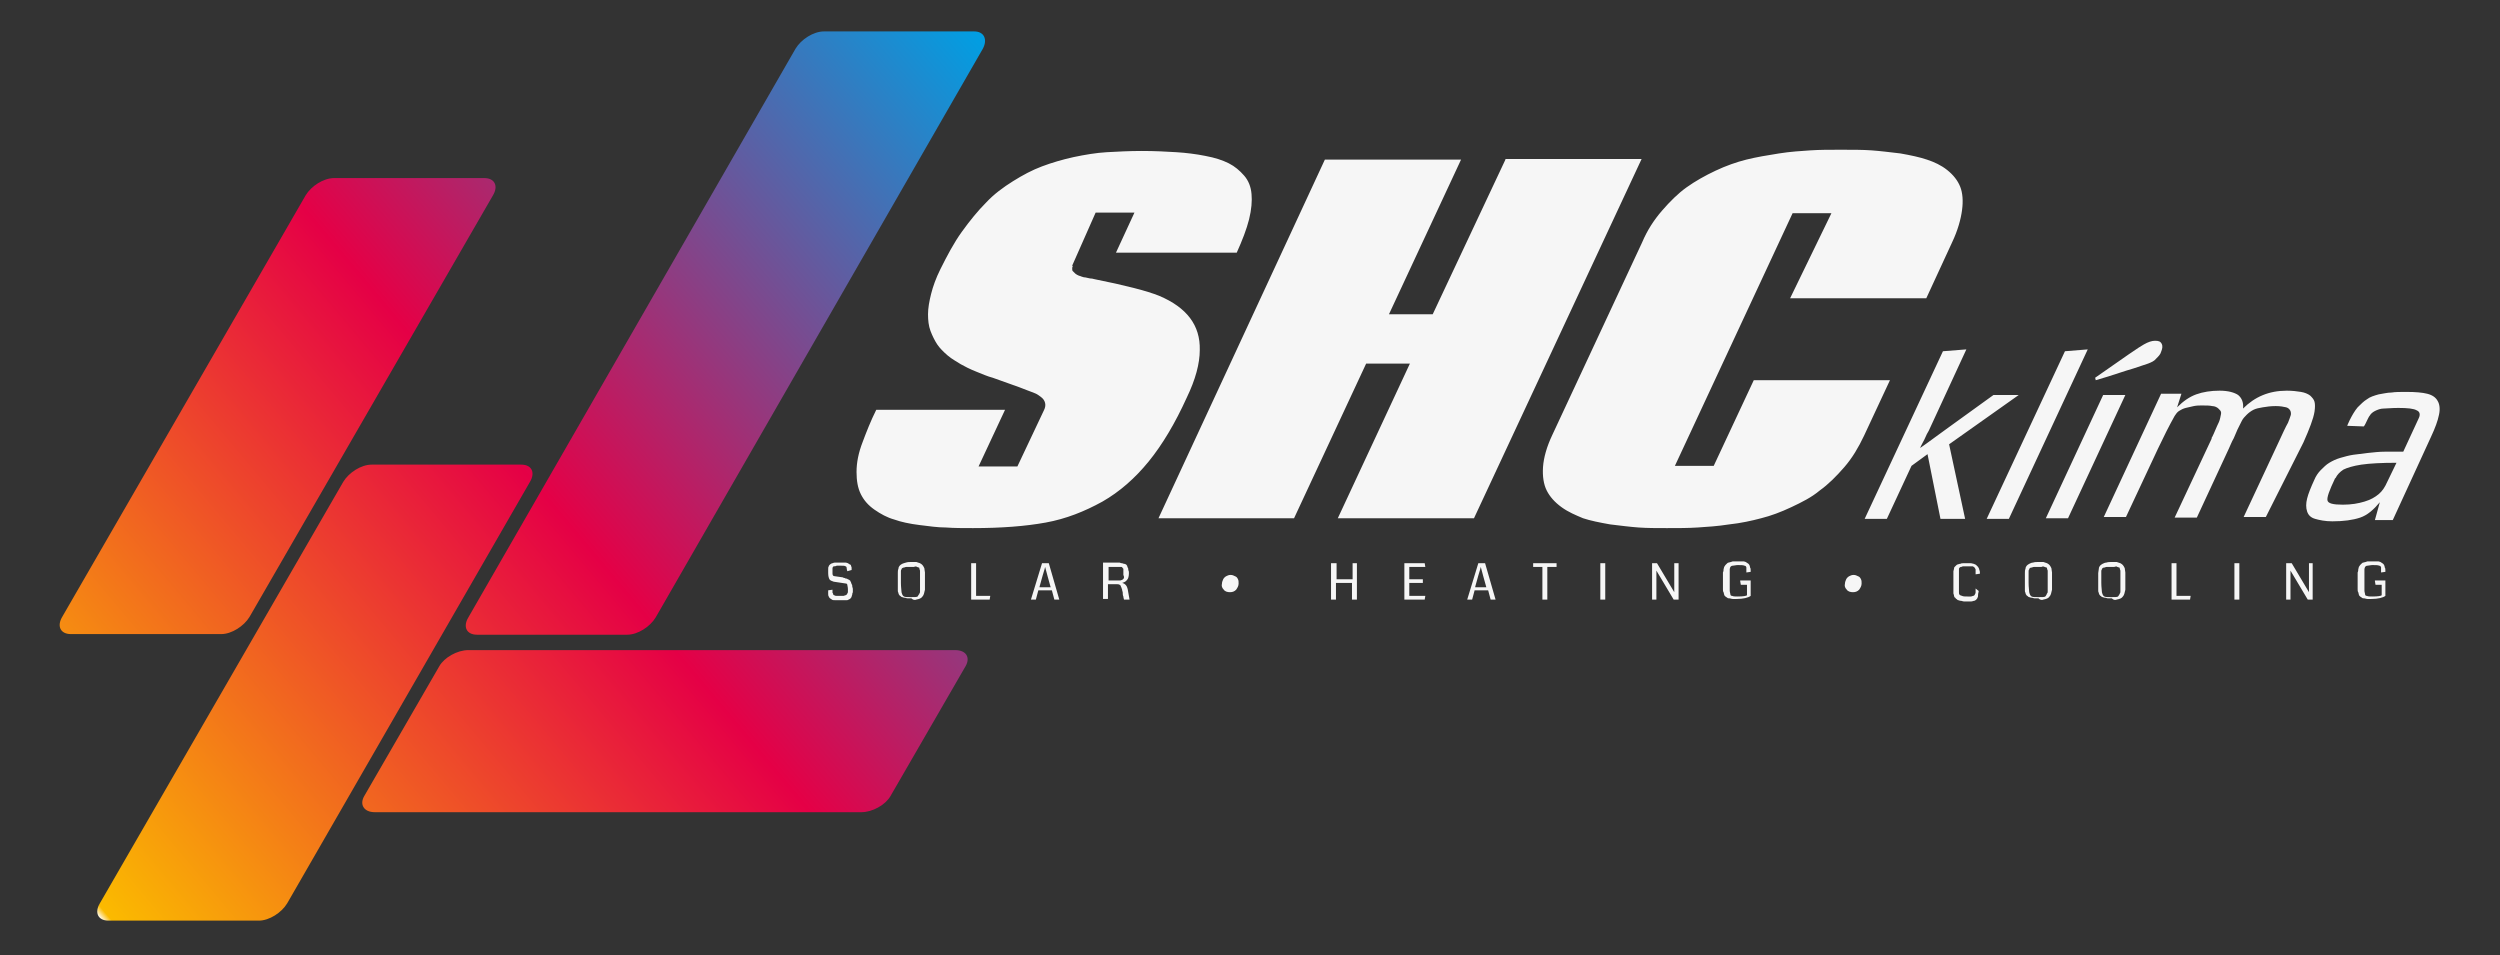 <?xml version="1.0" encoding="UTF-8"?>
<!-- Generator: Adobe Illustrator 27.1.1, SVG Export Plug-In . SVG Version: 6.00 Build 0)  -->
<svg xmlns="http://www.w3.org/2000/svg" xmlns:xlink="http://www.w3.org/1999/xlink" version="1.1" id="Réteg_1" x="0px" y="0px" viewBox="0 0 405.7 155" style="enable-background:new 0 0 405.7 155;" xml:space="preserve">
<rect x="0" y="0" width="405.7" height="155" fill="#333333" stroke="none"/>
<style type="text/css">
	.st0{clip-path:url(#SVGID_00000033332340308836747480000002036460416207394213_);fill:#F6F6F6;}
	.st1{clip-path:url(#SVGID_00000033332340308836747480000002036460416207394213_);}
	
		.st2{clip-path:url(#SVGID_00000055698193518944730100000009624581774543020964_);fill:url(#SVGID_00000102522170953552365620000005797663537470803085_);}
</style>
<g>
	<defs>
		<rect id="SVGID_1_" x="9.7" y="5.1" width="386.3" height="144.4"></rect>
	</defs>
	<clipPath id="SVGID_00000132084235998449035080000012291097058772125610_">
		<use xlink:href="#SVGID_1_" style="overflow:visible;"></use>
	</clipPath>
	<path style="clip-path:url(#SVGID_00000132084235998449035080000012291097058772125610_);fill:#F6F6F6;" d="M290.5,48.4h22.1   l4.2-9.1c0.9-1.9,1.4-3.7,1.6-5.2c0.2-1.5,0.1-2.8-0.3-3.8c-0.4-1-1.1-1.9-2.1-2.7c-1-0.8-2.1-1.3-3.3-1.7c-1.2-0.4-2.6-0.7-4.3-1   c-1.7-0.2-3.3-0.4-4.7-0.5c-1.4-0.1-3.1-0.1-5-0.1c-1.8,0-3.4,0-4.9,0.1c-1.5,0.1-3.2,0.2-5.1,0.5c-1.9,0.3-3.7,0.6-5.3,1   c-1.6,0.4-3.3,1-5,1.8c-1.7,0.8-3.3,1.7-4.7,2.7c-1.4,1-2.7,2.3-4,3.8c-1.3,1.5-2.4,3.2-3.2,5.1l-14.6,31.3   c-0.9,1.9-1.4,3.7-1.5,5.2c-0.1,1.5,0.1,2.8,0.6,3.8c0.5,1,1.3,1.9,2.4,2.7c1.1,0.8,2.3,1.3,3.5,1.8c1.2,0.4,2.7,0.7,4.4,1   c1.7,0.2,3.2,0.4,4.6,0.5c1.4,0.1,2.9,0.1,4.6,0.1c1.8,0,3.5,0,5-0.1c1.5-0.1,3.2-0.2,5.1-0.5c1.9-0.2,3.7-0.6,5.2-1   c1.6-0.4,3.2-1,4.9-1.8c1.7-0.8,3.3-1.6,4.6-2.7c1.4-1,2.7-2.3,4-3.8c1.3-1.5,2.3-3.2,3.2-5.1l4.2-9h-22.1l-6.5,13.9h-6.3l19.1-41   h6.3L290.5,48.4z M244.3,25.9L232.5,51h-7.1l11.7-25.1h-22.1L188,84.1H210L221.7,59h7.1l-11.7,25.1h22.1l27.2-58.3H244.3z    M177.8,34.5h6.3l-3,6.5h19.6c0.9-2,1.6-3.8,2-5.4s0.5-3,0.4-4.1c-0.1-1.2-0.5-2.2-1.2-3c-0.7-0.8-1.5-1.5-2.5-2   c-1-0.5-2.2-0.9-3.8-1.2c-1.5-0.3-3.1-0.5-4.7-0.6c-1.6-0.1-3.5-0.2-5.6-0.2c-2,0-3.9,0.1-5.7,0.2c-1.7,0.1-3.5,0.4-5.4,0.8   c-1.8,0.4-3.5,0.9-5.1,1.5c-1.6,0.6-3.1,1.4-4.7,2.4s-3.1,2.1-4.4,3.5c-1.3,1.3-2.6,2.9-3.9,4.7c-1.3,1.8-2.4,3.9-3.5,6.1   c-0.7,1.4-1.2,2.8-1.5,4c-0.3,1.2-0.5,2.3-0.5,3.3c0,1,0.1,1.9,0.4,2.7c0.3,0.8,0.7,1.6,1.1,2.2c0.4,0.6,1,1.2,1.7,1.8   c0.7,0.6,1.5,1,2.1,1.4c0.7,0.4,1.5,0.8,2.5,1.2c1,0.4,1.9,0.8,2.7,1c0.8,0.3,1.7,0.6,2.8,1c1.1,0.4,2,0.7,2.7,1   c0.6,0.2,1,0.4,1.3,0.5c0.3,0.1,0.6,0.3,1,0.6c0.4,0.3,0.6,0.6,0.7,1c0.1,0.4,0,0.8-0.2,1.2l-4.3,9.1h-6.3l4.3-9.2h-20.9   c-0.9,1.8-1.6,3.6-2.2,5.2c-0.7,1.8-1,3.4-1,4.9c0,1.4,0.2,2.6,0.7,3.6c0.5,1,1.2,1.8,2.2,2.5c1,0.7,2.1,1.3,3.2,1.6   c1.1,0.4,2.5,0.7,4.1,0.9c1.6,0.2,3,0.4,4.3,0.4c1.3,0.1,2.8,0.1,4.4,0.1c4.6,0,8.5-0.3,11.8-0.9c3.3-0.6,6.3-1.8,9.2-3.4   c2.8-1.6,5.3-3.8,7.5-6.5c2.2-2.7,4.3-6.2,6.2-10.4c1.4-2.9,2.1-5.5,2.1-7.7c0.1-4-2.1-6.9-6.6-8.8c-2-0.8-5.5-1.7-10.5-2.7   c-0.1,0-0.3-0.1-0.5-0.1c-0.3,0-0.5-0.1-0.6-0.1c-0.1,0-0.3-0.1-0.6-0.1c-0.3-0.1-0.4-0.1-0.6-0.2c-0.1,0-0.3-0.1-0.5-0.2   c-0.2-0.1-0.3-0.2-0.4-0.3c-0.1-0.1-0.2-0.2-0.3-0.3c-0.1-0.1-0.1-0.2-0.1-0.4c0-0.1,0-0.3,0.1-0.4l-0.1-0.1L177.8,34.5z"></path>
	<path style="clip-path:url(#SVGID_00000132084235998449035080000012291097058772125610_);fill:#F6F6F6;" d="M386,80.2   c-0.6,0.5-1.3,0.9-2.3,1.2c-1,0.3-2.1,0.5-3.5,0.5c-1.6,0-2.4-0.2-2.5-0.7c-0.1-0.5,0.3-1.6,1.2-3.5c0,0,0-0.1,0.1-0.1   c0.3-0.6,0.7-1,1.3-1.4c0.6-0.3,1.6-0.6,2.9-0.8c1.4-0.2,3.3-0.3,5.7-0.3l-1.5,3.1C387,79.1,386.6,79.7,386,80.2 M394.5,70.9   c0.7-1.5,1.1-2.6,1.3-3.6c0.2-0.9,0.1-1.7-0.2-2.2c-0.3-0.6-0.9-1-1.7-1.2c-0.8-0.2-1.9-0.3-3.4-0.3c-1,0-1.8,0-2.4,0.1   c-0.7,0-1.4,0.2-2.1,0.3c-0.7,0.2-1.4,0.4-1.9,0.8c-0.5,0.3-1,0.8-1.5,1.3c-0.5,0.6-0.9,1.3-1.3,2.1c-0.2,0.4-0.3,0.7-0.4,0.9   l2.7,0.1c0.1-0.1,0.2-0.3,0.3-0.5c0.3-0.6,0.5-1.1,0.7-1.3c0.1-0.2,0.4-0.5,0.8-0.7c0.4-0.2,0.9-0.4,1.4-0.4c0.5,0,1.3-0.1,2.4-0.1   c1.5,0,2.5,0.1,3,0.4c0.5,0.2,0.6,0.7,0.3,1.3l-2.5,5.4c-1.1,0-2.1,0-3,0c-0.9,0-1.7,0.1-2.7,0.2c-0.9,0.1-1.7,0.2-2.4,0.3   c-0.7,0.1-1.4,0.3-2.1,0.5c-0.7,0.2-1.3,0.5-1.8,0.8c-0.5,0.3-0.9,0.7-1.4,1.2c-0.4,0.4-0.8,1-1,1.5c-0.6,1.3-1,2.3-1.2,3.1   c-0.2,0.8-0.2,1.5,0,2.1c0.2,0.6,0.6,1,1.3,1.2c0.7,0.2,1.6,0.4,2.8,0.4c1.8,0,3.3-0.2,4.5-0.6c1.2-0.4,2.2-1.3,3.2-2.5l-0.8,2.9   h2.9L394.5,70.9z M373.8,71.8c0.5-1.1,0.9-2.1,1.2-2.9c0.3-0.8,0.5-1.5,0.6-2.1c0.1-0.7,0.1-1.2,0-1.6c-0.1-0.4-0.4-0.7-0.7-1   c-0.4-0.3-0.9-0.5-1.5-0.6c-0.6-0.1-1.4-0.2-2.3-0.2c-2.9,0-5.2,1-7.1,2.9c0.1-1-0.2-1.7-0.8-2.2c-0.6-0.4-1.6-0.7-3-0.7   c-1.4,0-2.7,0.2-3.8,0.6c-1.1,0.4-2.1,1.1-3.1,2.1l0.7-2.2h-3.3l-9.3,20h3.6l5.2-11.1c0.9-1.9,1.8-3.7,2.7-5.3   c0.2-0.3,0.4-0.6,0.7-0.8c0.3-0.2,0.7-0.4,1.1-0.5c0.4-0.1,0.8-0.2,1.3-0.3s0.9-0.1,1.3-0.1c0.7,0,1.3,0,1.7,0.1   c0.4,0,0.8,0.2,1,0.4c0.2,0.2,0.4,0.4,0.4,0.5c0.1,0.2,0,0.5-0.1,1s-0.3,0.9-0.5,1.3c-0.2,0.4-0.4,1-0.8,1.8   c-0.1,0.1-0.1,0.2-0.1,0.3l-6,12.8h3.6l5.2-11.2c0.2-0.4,0.4-1,0.8-1.7c0.3-0.7,0.5-1.2,0.6-1.4c0.3-0.6,0.5-1,0.7-1.4   s0.5-0.7,0.8-1c0.3-0.3,0.7-0.6,1.1-0.8c0.4-0.2,0.9-0.3,1.5-0.4c0.6-0.1,1.3-0.2,2.1-0.2c0.7,0,1.3,0.1,1.7,0.2   c0.4,0.1,0.6,0.4,0.7,0.6c0.1,0.3,0.1,0.6,0,0.8c-0.1,0.3-0.2,0.6-0.4,1.1c-0.4,0.7-0.9,1.8-1.5,3.1l-5.7,12.2h3.6L373.8,71.8z    M340,61.3l0.1,0.4l2-0.6c1.3-0.4,2.7-0.9,4.1-1.3c1.4-0.5,2.2-0.7,2.4-0.8c0.5-0.2,1-0.4,1.3-0.8c0.4-0.4,0.7-0.7,0.8-1.1   c0.2-0.5,0.3-0.9,0.1-1.3c-0.2-0.4-0.5-0.5-1.1-0.5c-0.5,0-1.1,0.2-1.8,0.6C347.3,56.2,344.7,58,340,61.3 M344.9,64.1h-3.6l-9.3,20   h3.6L344.9,64.1z M338.8,56.7l-3.7,0.3l-12.7,27.2h3.6L338.8,56.7z M316.3,72.1l11.3-8h-4.1l-7.2,5.2c-0.4,0.3-1.1,0.8-2.2,1.6   c-1.1,0.8-1.9,1.4-2.5,1.8c0.1-0.3,0.4-0.8,0.7-1.4c0.3-0.7,0.5-1.1,0.7-1.4l6.1-13.2l-3.8,0.3l-12.7,27.2h3.6l4-8.6l2.6-1.9   l2.1,10.5h4L316.3,72.1z"></path>
	<path style="clip-path:url(#SVGID_00000132084235998449035080000012291097058772125610_);fill:#F6F6F6;" d="M385.4,94.3l0.1,0.6h1   c0,0.8,0,1.4,0,1.7c-0.1,0.1-0.6,0.2-1.5,0.2c-0.4,0-0.7,0-0.9-0.1c-0.2,0-0.3-0.1-0.3-0.3c0-0.1-0.1-0.3-0.1-0.6   c0-0.5,0-1.1,0-1.7c0-0.6,0-1.1,0-1.7c0-0.2,0.1-0.3,0.1-0.4c0.1-0.1,0.2-0.2,0.4-0.2c0.2,0,0.5-0.1,0.8-0.1c0.5,0,0.9,0,1.1,0.1   c0.2,0,0.3,0.2,0.3,0.3l0,0.8l0.7-0.1c0-0.1,0-0.2,0-0.2c0-0.2,0-0.4-0.1-0.5c0-0.2-0.1-0.3-0.1-0.4c-0.1-0.1-0.1-0.2-0.3-0.3   c-0.1-0.1-0.2-0.1-0.3-0.2c-0.1,0-0.2-0.1-0.4-0.1c-0.2,0-0.3,0-0.4,0c-0.1,0-0.2,0-0.4,0h-0.1c-0.2,0-0.4,0-0.6,0s-0.3,0-0.5,0.1   c-0.1,0-0.3,0.1-0.4,0.1c-0.1,0-0.2,0.1-0.3,0.2c-0.1,0.1-0.2,0.2-0.2,0.2c-0.1,0.1-0.1,0.2-0.2,0.3c0,0.1-0.1,0.3-0.1,0.4   c0,0.1,0,0.3-0.1,0.5c0,0.2,0,0.4,0,0.6s0,0.4,0,0.7c0,0.3,0,0.6,0,0.8c0,0.2,0,0.4,0,0.6c0,0.2,0,0.4,0.1,0.5   c0,0.1,0.1,0.3,0.1,0.4c0,0.1,0.1,0.2,0.2,0.3c0.1,0.1,0.2,0.1,0.3,0.2c0.1,0.1,0.2,0.1,0.4,0.1c0.1,0,0.3,0.1,0.5,0.1   c0.2,0,0.4,0,0.6,0c1.1,0,1.9-0.2,2.3-0.5v-2.5H385.4z M375.4,91.4h-0.7v4.7l-2.8-4.7H371v5.9h0.7v-4.7l2.8,4.7h0.8V91.4z    M363.4,91.4h-0.8v5.9h0.8V91.4z M355.5,96.7h-2.3v-5.3h-0.8v5.9h3L355.5,96.7z M343.6,92c0.1,0,0.2,0.1,0.3,0.1   c0.1,0,0.1,0.1,0.1,0.2c0,0.1,0.1,0.2,0.1,0.3c0,0.1,0,0.2,0,0.4c0,0.5,0,1.1,0,1.6c0,0.2,0,0.3,0,0.4c0,0.1,0,0.2,0,0.4   c0,0.1,0,0.3,0,0.3c0,0.1,0,0.2,0,0.3c0,0.1,0,0.2-0.1,0.3c0,0.1,0,0.1-0.1,0.2c0,0.1-0.1,0.1-0.1,0.2c0,0-0.1,0.1-0.1,0.1   c-0.1,0.1-0.5,0.1-1.1,0.1c-0.6,0-0.9,0-1.1-0.1c-0.2-0.1-0.3-0.3-0.4-0.7c0-0.3-0.1-0.8-0.1-1.5c0-0.5,0-1,0-1.5   c0-0.2,0-0.3,0-0.4c0-0.1,0-0.2,0.1-0.3c0-0.1,0.1-0.2,0.1-0.2s0.1-0.1,0.3-0.1c0.1,0,0.2-0.1,0.4-0.1c0.2,0,0.3,0,0.6,0   c0.2,0,0.4,0,0.6,0C343.4,91.9,343.5,91.9,343.6,92 M343.5,97.3c0.5-0.1,0.8-0.2,1-0.5c0.2-0.2,0.3-0.6,0.4-1.1c0-0.3,0-1,0-1.9   c0-0.3,0-0.6,0-0.9c0-0.2-0.1-0.5-0.1-0.7c-0.1-0.2-0.2-0.4-0.3-0.5c-0.1-0.1-0.2-0.2-0.4-0.3c-0.2-0.1-0.4-0.1-0.6-0.2   c-0.2,0-0.5,0-0.8,0c-0.3,0-0.6,0-0.9,0.1c-0.2,0-0.4,0.1-0.6,0.2c-0.2,0.1-0.3,0.2-0.4,0.3c-0.1,0.1-0.2,0.3-0.2,0.5   s-0.1,0.5-0.1,0.7c0,0.3,0,0.6,0,1c0,0.3,0,0.6,0,0.7c0,0.2,0,0.4,0,0.6c0,0.2,0,0.4,0,0.5c0,0.1,0,0.3,0.1,0.4   c0,0.2,0.1,0.3,0.1,0.3c0.1,0.1,0.1,0.2,0.2,0.2c0.1,0.1,0.2,0.2,0.3,0.2c0.1,0,0.2,0.1,0.4,0.1c0.2,0,0.3,0.1,0.5,0.1   c0.2,0,0.4,0,0.6,0C343,97.4,343.3,97.4,343.5,97.3 M331.8,92c0.1,0,0.2,0.1,0.3,0.1c0.1,0,0.1,0.1,0.1,0.2c0,0.1,0.1,0.2,0.1,0.3   c0,0.1,0,0.2,0,0.4c0,0.5,0,1.1,0,1.6c0,0.2,0,0.3,0,0.4c0,0.1,0,0.2,0,0.4c0,0.1,0,0.3,0,0.3c0,0.1,0,0.2,0,0.3   c0,0.1,0,0.2-0.1,0.3s0,0.1-0.1,0.2c0,0.1-0.1,0.1-0.1,0.2c0,0-0.1,0.1-0.1,0.1c-0.1,0.1-0.5,0.1-1.1,0.1c-0.6,0-0.9,0-1.1-0.1   c-0.2-0.1-0.3-0.3-0.4-0.7c0-0.3-0.1-0.8-0.1-1.5c0-0.5,0-1,0-1.5c0-0.2,0-0.3,0-0.4c0-0.1,0-0.2,0.1-0.3c0-0.1,0.1-0.2,0.1-0.2   s0.1-0.1,0.3-0.1c0.1,0,0.2-0.1,0.4-0.1c0.1,0,0.3,0,0.6,0c0.2,0,0.4,0,0.6,0C331.5,91.9,331.6,91.9,331.8,92 M331.6,97.3   c0.5-0.1,0.8-0.2,1-0.5c0.2-0.2,0.3-0.6,0.4-1.1c0-0.3,0-1,0-1.9c0-0.3,0-0.6,0-0.9c0-0.2-0.1-0.5-0.1-0.7   c-0.1-0.2-0.2-0.4-0.3-0.5c-0.1-0.1-0.2-0.2-0.4-0.3c-0.2-0.1-0.4-0.1-0.6-0.2c-0.2,0-0.5,0-0.8,0c-0.3,0-0.6,0-0.9,0.1   c-0.2,0-0.4,0.1-0.6,0.2c-0.2,0.1-0.3,0.2-0.4,0.3c-0.1,0.1-0.2,0.3-0.2,0.5c-0.1,0.2-0.1,0.5-0.1,0.7c0,0.3,0,0.6,0,1   c0,0.3,0,0.6,0,0.7c0,0.2,0,0.4,0,0.6c0,0.2,0,0.4,0,0.5c0,0.1,0,0.3,0.1,0.4c0,0.2,0.1,0.3,0.1,0.3c0.1,0.1,0.1,0.2,0.2,0.2   c0.1,0.1,0.2,0.2,0.3,0.2c0.1,0,0.2,0.1,0.4,0.1c0.2,0,0.3,0.1,0.5,0.1c0.2,0,0.4,0,0.6,0C331.1,97.4,331.4,97.4,331.6,97.3    M320.6,95.5C320.6,95.6,320.6,95.6,320.6,95.5c0,0.1,0,0.1,0,0.2c0,0.2,0,0.3,0,0.4c0,0.1,0,0.2-0.1,0.3c0,0.1-0.1,0.2-0.1,0.2   c0,0-0.1,0.1-0.2,0.1c-0.1,0-0.2,0.1-0.4,0.1c-0.1,0-0.3,0-0.5,0c-0.4,0-0.7,0-0.9-0.1c-0.2-0.1-0.4-0.1-0.4-0.2   c-0.1-0.1-0.1-0.2-0.1-0.4c0-0.5,0-1,0-1.5c0-0.7,0-1.4,0-2.1c0-0.1,0-0.2,0-0.2c0-0.1,0.1-0.1,0.1-0.2c0.1,0,0.1-0.1,0.2-0.1   c0.1,0,0.2,0,0.3-0.1c0.1,0,0.2,0,0.4,0c0.1,0,0.3,0,0.5,0h0.3c0.1,0,0.1,0,0.2,0c0.1,0,0.2,0,0.2,0c0,0,0.1,0,0.2,0.1   c0.1,0,0.1,0,0.1,0.1c0,0,0.1,0.1,0.1,0.1c0,0.1,0.1,0.1,0.1,0.2c0,0.1,0,0.1,0,0.2c0,0.1,0,0.2,0,0.3c0,0.1,0,0.2,0,0.3l0.7-0.1   c0-0.2,0-0.5-0.1-0.6c0-0.2-0.1-0.3-0.2-0.5c-0.1-0.1-0.2-0.2-0.3-0.3c-0.1-0.1-0.2-0.1-0.4-0.2c-0.1,0-0.3-0.1-0.5-0.1   c-0.2,0-0.4,0-0.6,0c-0.2,0-0.4,0-0.6,0c-0.2,0-0.3,0-0.5,0.1c-0.2,0-0.3,0.1-0.4,0.1c-0.1,0-0.2,0.1-0.3,0.2   c-0.1,0.1-0.2,0.2-0.2,0.2c-0.1,0.1-0.1,0.2-0.1,0.3c0,0.1-0.1,0.3-0.1,0.4c0,0.1,0,0.3,0,0.5c0,0.2,0,0.4,0,0.6c0,0.2,0,0.4,0,0.7   c0,0.3,0,0.5,0,0.7c0,0.2,0,0.3,0,0.6c0,0.2,0,0.4,0,0.5s0.1,0.2,0.1,0.4c0,0.1,0.1,0.3,0.2,0.3c0.1,0.1,0.1,0.2,0.2,0.2   c0.1,0.1,0.2,0.2,0.3,0.2c0.1,0,0.2,0.1,0.4,0.1c0.2,0,0.3,0.1,0.5,0.1c0.2,0,0.4,0,0.6,0c0.2,0,0.5,0,0.6,0c0.2,0,0.3-0.1,0.5-0.1   c0.1-0.1,0.3-0.1,0.3-0.2c0.1-0.1,0.2-0.2,0.2-0.3c0.1-0.1,0.1-0.3,0.1-0.5c0-0.2,0.1-0.4,0.1-0.6L320.6,95.5   C320.6,95.5,320.6,95.5,320.6,95.5 M299.7,95.7c0.2,0.3,0.6,0.4,1,0.4c0.4,0,0.7-0.1,1-0.4c0.2-0.3,0.4-0.6,0.4-1   c0-0.3,0-0.5-0.1-0.7c-0.1-0.2-0.2-0.4-0.5-0.5c-0.2-0.1-0.4-0.2-0.7-0.2c-0.3,0-0.5,0.1-0.7,0.2c-0.2,0.1-0.4,0.3-0.5,0.5   c-0.1,0.2-0.2,0.5-0.2,0.7C299.3,95.1,299.4,95.4,299.7,95.7 M282.4,94.3l0.1,0.6h1c0,0.8,0,1.4,0,1.7c-0.1,0.1-0.6,0.2-1.5,0.2   c-0.4,0-0.7,0-0.9-0.1c-0.2,0-0.3-0.1-0.3-0.3c0-0.1-0.1-0.3-0.1-0.6c0-0.5,0-1.1,0-1.7c0-0.6,0-1.1,0-1.7c0-0.2,0.1-0.3,0.1-0.4   c0.1-0.1,0.2-0.2,0.4-0.2c0.2,0,0.5-0.1,0.8-0.1c0.5,0,0.9,0,1.1,0.1c0.2,0,0.3,0.2,0.3,0.3l0,0.8l0.7-0.1c0-0.1,0-0.2,0-0.2   c0-0.2,0-0.4-0.1-0.5c0-0.2-0.1-0.3-0.1-0.4c-0.1-0.1-0.1-0.2-0.3-0.3c-0.1-0.1-0.2-0.1-0.3-0.2c-0.1,0-0.2-0.1-0.4-0.1   c-0.2,0-0.3,0-0.4,0c-0.1,0-0.2,0-0.4,0h-0.1c-0.2,0-0.4,0-0.6,0s-0.3,0-0.5,0.1c-0.1,0-0.3,0.1-0.4,0.1c-0.1,0-0.2,0.1-0.3,0.2   c-0.1,0.1-0.2,0.2-0.2,0.2c-0.1,0.1-0.1,0.2-0.2,0.3c0,0.1-0.1,0.3-0.1,0.4c0,0.1,0,0.3-0.1,0.5c0,0.2,0,0.4,0,0.6s0,0.4,0,0.7   c0,0.3,0,0.6,0,0.8c0,0.2,0,0.4,0,0.6c0,0.2,0,0.4,0.1,0.5c0,0.1,0.1,0.3,0.1,0.4s0.1,0.2,0.2,0.3c0.1,0.1,0.2,0.1,0.3,0.2   c0.1,0.1,0.2,0.1,0.4,0.1c0.1,0,0.3,0.1,0.5,0.1c0.2,0,0.4,0,0.6,0c1.1,0,1.9-0.2,2.3-0.5v-2.5H282.4z M272.4,91.4h-0.7v4.7   l-2.8-4.7h-0.8v5.9h0.7v-4.7l2.8,4.7h0.8V91.4z M260.5,91.4h-0.8v5.9h0.8V91.4z M252.7,91.4h-3.9V92h1.5v5.3h0.8V92h1.5V91.4z    M239.4,95.2l0.5-1.8c0.1-0.4,0.3-0.9,0.4-1.4l0.4,1.5l0.5,1.8H239.4z M241,91.4h-1.1l-1.8,5.9h0.8l0.4-1.5h2.2l0.4,1.5h0.8   L241,91.4z M231.3,96.7h-2.6v-2.1h2.2v-0.6h-2.2V92h2.6l-0.1-0.6h-3.3v5.9h3.3L231.3,96.7z M220.3,91.4h-0.8v2.6h-2.6v-2.6H216v5.9   h0.8v-2.7h2.6v2.7h0.8V91.4z M198.6,95.7c0.2,0.3,0.6,0.4,1,0.4c0.4,0,0.7-0.1,1-0.4c0.2-0.3,0.4-0.6,0.4-1c0-0.3,0-0.5-0.1-0.7   c-0.1-0.2-0.2-0.4-0.5-0.5c-0.2-0.1-0.4-0.2-0.7-0.2c-0.3,0-0.5,0.1-0.7,0.2s-0.4,0.3-0.5,0.5c-0.1,0.2-0.2,0.5-0.2,0.7   C198.2,95.1,198.3,95.4,198.6,95.7 M182.4,93.7c0,0.1,0,0.2-0.1,0.2c0,0.1-0.1,0.1-0.2,0.2c-0.1,0-0.2,0.1-0.3,0.1   c-0.1,0-0.3,0-0.5,0h-1.4V92h1.3c0.2,0,0.3,0,0.4,0c0.1,0,0.2,0,0.3,0c0.1,0,0.2,0,0.2,0.1c0.1,0,0.1,0.1,0.1,0.1   c0,0,0.1,0.1,0.1,0.1c0,0.1,0,0.1,0,0.2c0,0.1,0,0.1,0,0.2v0.6C182.4,93.5,182.4,93.6,182.4,93.7 M183.1,92.5c0-0.1,0-0.3-0.1-0.4   c0-0.1-0.1-0.2-0.1-0.3c-0.1-0.1-0.1-0.2-0.2-0.2c-0.1-0.1-0.2-0.1-0.3-0.1c-0.1,0-0.2-0.1-0.3-0.1c-0.1,0-0.2,0-0.4-0.1   c-0.1,0-0.3,0-0.4,0c-0.1,0-0.3,0-0.5,0h-1.8v5.9h0.8v-2.4h1.2c0.3,0,0.6,0,0.7,0.1c0.1,0.1,0.2,0.1,0.2,0.3   c0.1,0.1,0.1,0.3,0.2,0.5c0,0.2,0.1,0.3,0.1,0.5c0,0.2,0,0.4,0.1,0.6c0,0.2,0.1,0.4,0.1,0.5h0.9l-0.3-1.7c-0.1-0.5-0.4-0.9-0.9-1   c0.3-0.1,0.6-0.2,0.8-0.5c0.2-0.2,0.3-0.6,0.3-1.1C183.2,92.8,183.2,92.7,183.1,92.5 M168.7,95.2l0.5-1.8c0.1-0.4,0.3-0.9,0.4-1.4   l0.4,1.5l0.5,1.8H168.7z M170.2,91.4h-1.1l-1.8,5.9h0.8l0.4-1.5h2.2l0.4,1.5h0.8L170.2,91.4z M160.7,96.7h-2.3v-5.3h-0.8v5.9h3   L160.7,96.7z M148.8,92c0.1,0,0.2,0.1,0.3,0.1c0.1,0,0.1,0.1,0.1,0.2c0,0.1,0.1,0.2,0.1,0.3c0,0.1,0,0.2,0,0.4c0,0.5,0,1.1,0,1.6   c0,0.2,0,0.3,0,0.4c0,0.1,0,0.2,0,0.4c0,0.1,0,0.3,0,0.3c0,0.1,0,0.2,0,0.3c0,0.1,0,0.2-0.1,0.3c0,0.1,0,0.1-0.1,0.2   s-0.1,0.1-0.1,0.2c0,0-0.1,0.1-0.1,0.1c-0.1,0.1-0.5,0.1-1.1,0.1c-0.6,0-0.9,0-1.1-0.1c-0.2-0.1-0.3-0.3-0.4-0.7   c0-0.3-0.1-0.8-0.1-1.5c0-0.5,0-1,0-1.5c0-0.2,0-0.3,0-0.4c0-0.1,0-0.2,0.1-0.3c0-0.1,0.1-0.2,0.1-0.2c0.1,0,0.1-0.1,0.3-0.1   c0.1,0,0.2-0.1,0.4-0.1c0.2,0,0.3,0,0.6,0c0.2,0,0.4,0,0.6,0C148.6,91.9,148.7,91.9,148.8,92 M148.7,97.3c0.5-0.1,0.8-0.2,1-0.5   c0.2-0.2,0.3-0.6,0.4-1.1c0-0.3,0-1,0-1.9c0-0.3,0-0.6,0-0.9c0-0.2-0.1-0.5-0.1-0.7c-0.1-0.2-0.2-0.4-0.3-0.5   c-0.1-0.1-0.2-0.2-0.4-0.3c-0.2-0.1-0.4-0.1-0.6-0.2c-0.2,0-0.5,0-0.8,0c-0.3,0-0.6,0-0.9,0.1s-0.4,0.1-0.6,0.2   c-0.2,0.1-0.3,0.2-0.4,0.3c-0.1,0.1-0.2,0.3-0.2,0.5c-0.1,0.2-0.1,0.5-0.1,0.7c0,0.3,0,0.6,0,1c0,0.3,0,0.6,0,0.7   c0,0.2,0,0.4,0,0.6c0,0.2,0,0.4,0,0.5c0,0.1,0,0.3,0.1,0.4c0,0.2,0.1,0.3,0.1,0.3c0.1,0.1,0.1,0.2,0.2,0.2c0.1,0.1,0.2,0.2,0.3,0.2   c0.1,0,0.2,0.1,0.4,0.1c0.2,0,0.3,0.1,0.5,0.1c0.2,0,0.4,0,0.6,0C148.2,97.4,148.5,97.4,148.7,97.3 M138.3,95.1   c0-0.1,0-0.2-0.1-0.3c0-0.1-0.1-0.2-0.1-0.3c0-0.1-0.1-0.1-0.1-0.2c0-0.1-0.1-0.1-0.2-0.2c-0.1,0-0.1-0.1-0.2-0.1   c-0.1,0-0.1-0.1-0.2-0.1c-0.1,0-0.2,0-0.3-0.1c-0.1,0-0.2,0-0.3-0.1l-1.4-0.2c-0.2,0-0.3-0.2-0.3-0.4v-0.7c0-0.1,0-0.2,0-0.2   c0-0.1,0-0.1,0.1-0.2c0-0.1,0.1-0.1,0.2-0.1c0.1,0,0.2,0,0.4-0.1c0.1,0,0.3,0,0.6,0c0.4,0,0.7,0,0.8,0.1c0.1,0,0.2,0.1,0.2,0.3   c0,0,0,0.2,0.1,0.5l0.7-0.2c0-0.2,0-0.3,0-0.4c0-0.1-0.1-0.2-0.1-0.3c0-0.1-0.1-0.2-0.2-0.2c-0.1-0.1-0.2-0.1-0.3-0.2   c-0.1,0-0.2-0.1-0.4-0.1c-0.1,0-0.3,0-0.4,0c-0.2,0-0.3,0-0.5,0c-0.3,0-0.5,0-0.7,0c-0.2,0-0.3,0-0.5,0.1c-0.1,0-0.3,0.1-0.4,0.2   c-0.1,0.1-0.2,0.2-0.2,0.3c-0.1,0.1-0.1,0.3-0.1,0.5c0,0.2,0,0.4,0,0.6c0,0.5,0.1,0.8,0.2,1c0.1,0.2,0.4,0.3,0.7,0.4l2,0.3   c0.1,0,0.2,0.1,0.2,0.2c0,0.1,0.1,0.4,0.1,0.7c0,0.2,0,0.3,0,0.4c0,0.1,0,0.2-0.1,0.3c0,0.1-0.1,0.2-0.1,0.2   c-0.1,0-0.1,0.1-0.2,0.1c-0.1,0-0.2,0.1-0.3,0.1c-0.1,0-0.3,0-0.5,0c-0.2,0-0.4,0-0.6,0c-0.1,0-0.3,0-0.4-0.1   c-0.1,0-0.2-0.1-0.2-0.2c0-0.1-0.1-0.2-0.1-0.2c0-0.1,0-0.2,0-0.3c0-0.1,0-0.2,0-0.2l-0.7,0.1c0,0.2,0,0.4,0,0.6   c0,0.1,0,0.3,0.1,0.4c0,0.1,0.1,0.2,0.2,0.3c0.1,0.1,0.2,0.1,0.3,0.2c0.1,0.1,0.3,0.1,0.5,0.1c0.2,0,0.5,0,0.8,0c0.2,0,0.3,0,0.4,0   c0.1,0,0.2,0,0.4,0c0.1,0,0.2,0,0.3,0c0.1,0,0.2,0,0.3-0.1c0.1,0,0.2-0.1,0.2-0.1c0.1,0,0.1-0.1,0.2-0.2c0.1-0.1,0.1-0.1,0.1-0.2   c0-0.1,0.1-0.2,0.1-0.3c0-0.1,0-0.2,0.1-0.4c0-0.1,0-0.3,0-0.5C138.4,95.4,138.3,95.3,138.3,95.1"></path>
	<g style="clip-path:url(#SVGID_00000132084235998449035080000012291097058772125610_);">
		<defs>
			<rect id="SVGID_00000070838347691616771410000011351133484310564227_" x="9.7" y="5.1" width="150.2" height="144.4"></rect>
		</defs>
		<clipPath id="SVGID_00000099659587005920491400000007108323545500568989_">
			<use xlink:href="#SVGID_00000070838347691616771410000011351133484310564227_" style="overflow:visible;"></use>
		</clipPath>
		
			<linearGradient id="SVGID_00000149378632897950066320000009760210396045945005_" gradientUnits="userSpaceOnUse" x1="15.823" y1="148.683" x2="170.577" y2="18.829">
			<stop offset="0" style="stop-color:#FFFFFF"></stop>
			<stop offset="6.658322e-03" style="stop-color:#FBBA00"></stop>
			<stop offset="0.492" style="stop-color:#E50046"></stop>
			<stop offset="1" style="stop-color:#009FE3"></stop>
		</linearGradient>
		
			<path style="clip-path:url(#SVGID_00000099659587005920491400000007108323545500568989_);fill:url(#SVGID_00000149378632897950066320000009760210396045945005_);" d="    M59.1,129.2c-0.8,1.4,0,2.6,1.7,2.6l79,0c1.8,0,3.9-1.2,4.7-2.6l12.2-21.1c0.8-1.4,0.1-2.6-1.7-2.6l-79,0c-1.8,0-3.9,1.2-4.7,2.6    L59.1,129.2z M80,31.7c0.9-1.5,0.3-2.8-1.4-2.8H54.2c-1.7,0-3.7,1.3-4.6,2.8l-39.5,68.4c-0.9,1.5-0.3,2.8,1.4,2.8h24.4    c1.7,0,3.7-1.3,4.6-2.8L80,31.7z M86,78.2c0.9-1.5,0.3-2.8-1.4-2.8H60.3c-1.7,0-3.7,1.3-4.6,2.8l-39.5,68.4    c-0.9,1.5-0.3,2.8,1.4,2.8l24.4,0c1.7,0,3.7-1.3,4.6-2.8L86,78.2z M158.1,5.1h-24.4c-1.7,0-3.7,1.3-4.6,2.8l-53.1,92.3    c-0.9,1.5-0.3,2.8,1.4,2.8h24.4c1.7,0,3.7-1.3,4.6-2.8l53.1-92.3C160.3,6.4,159.7,5.1,158.1,5.1"></path>
	</g>
</g>
</svg>
